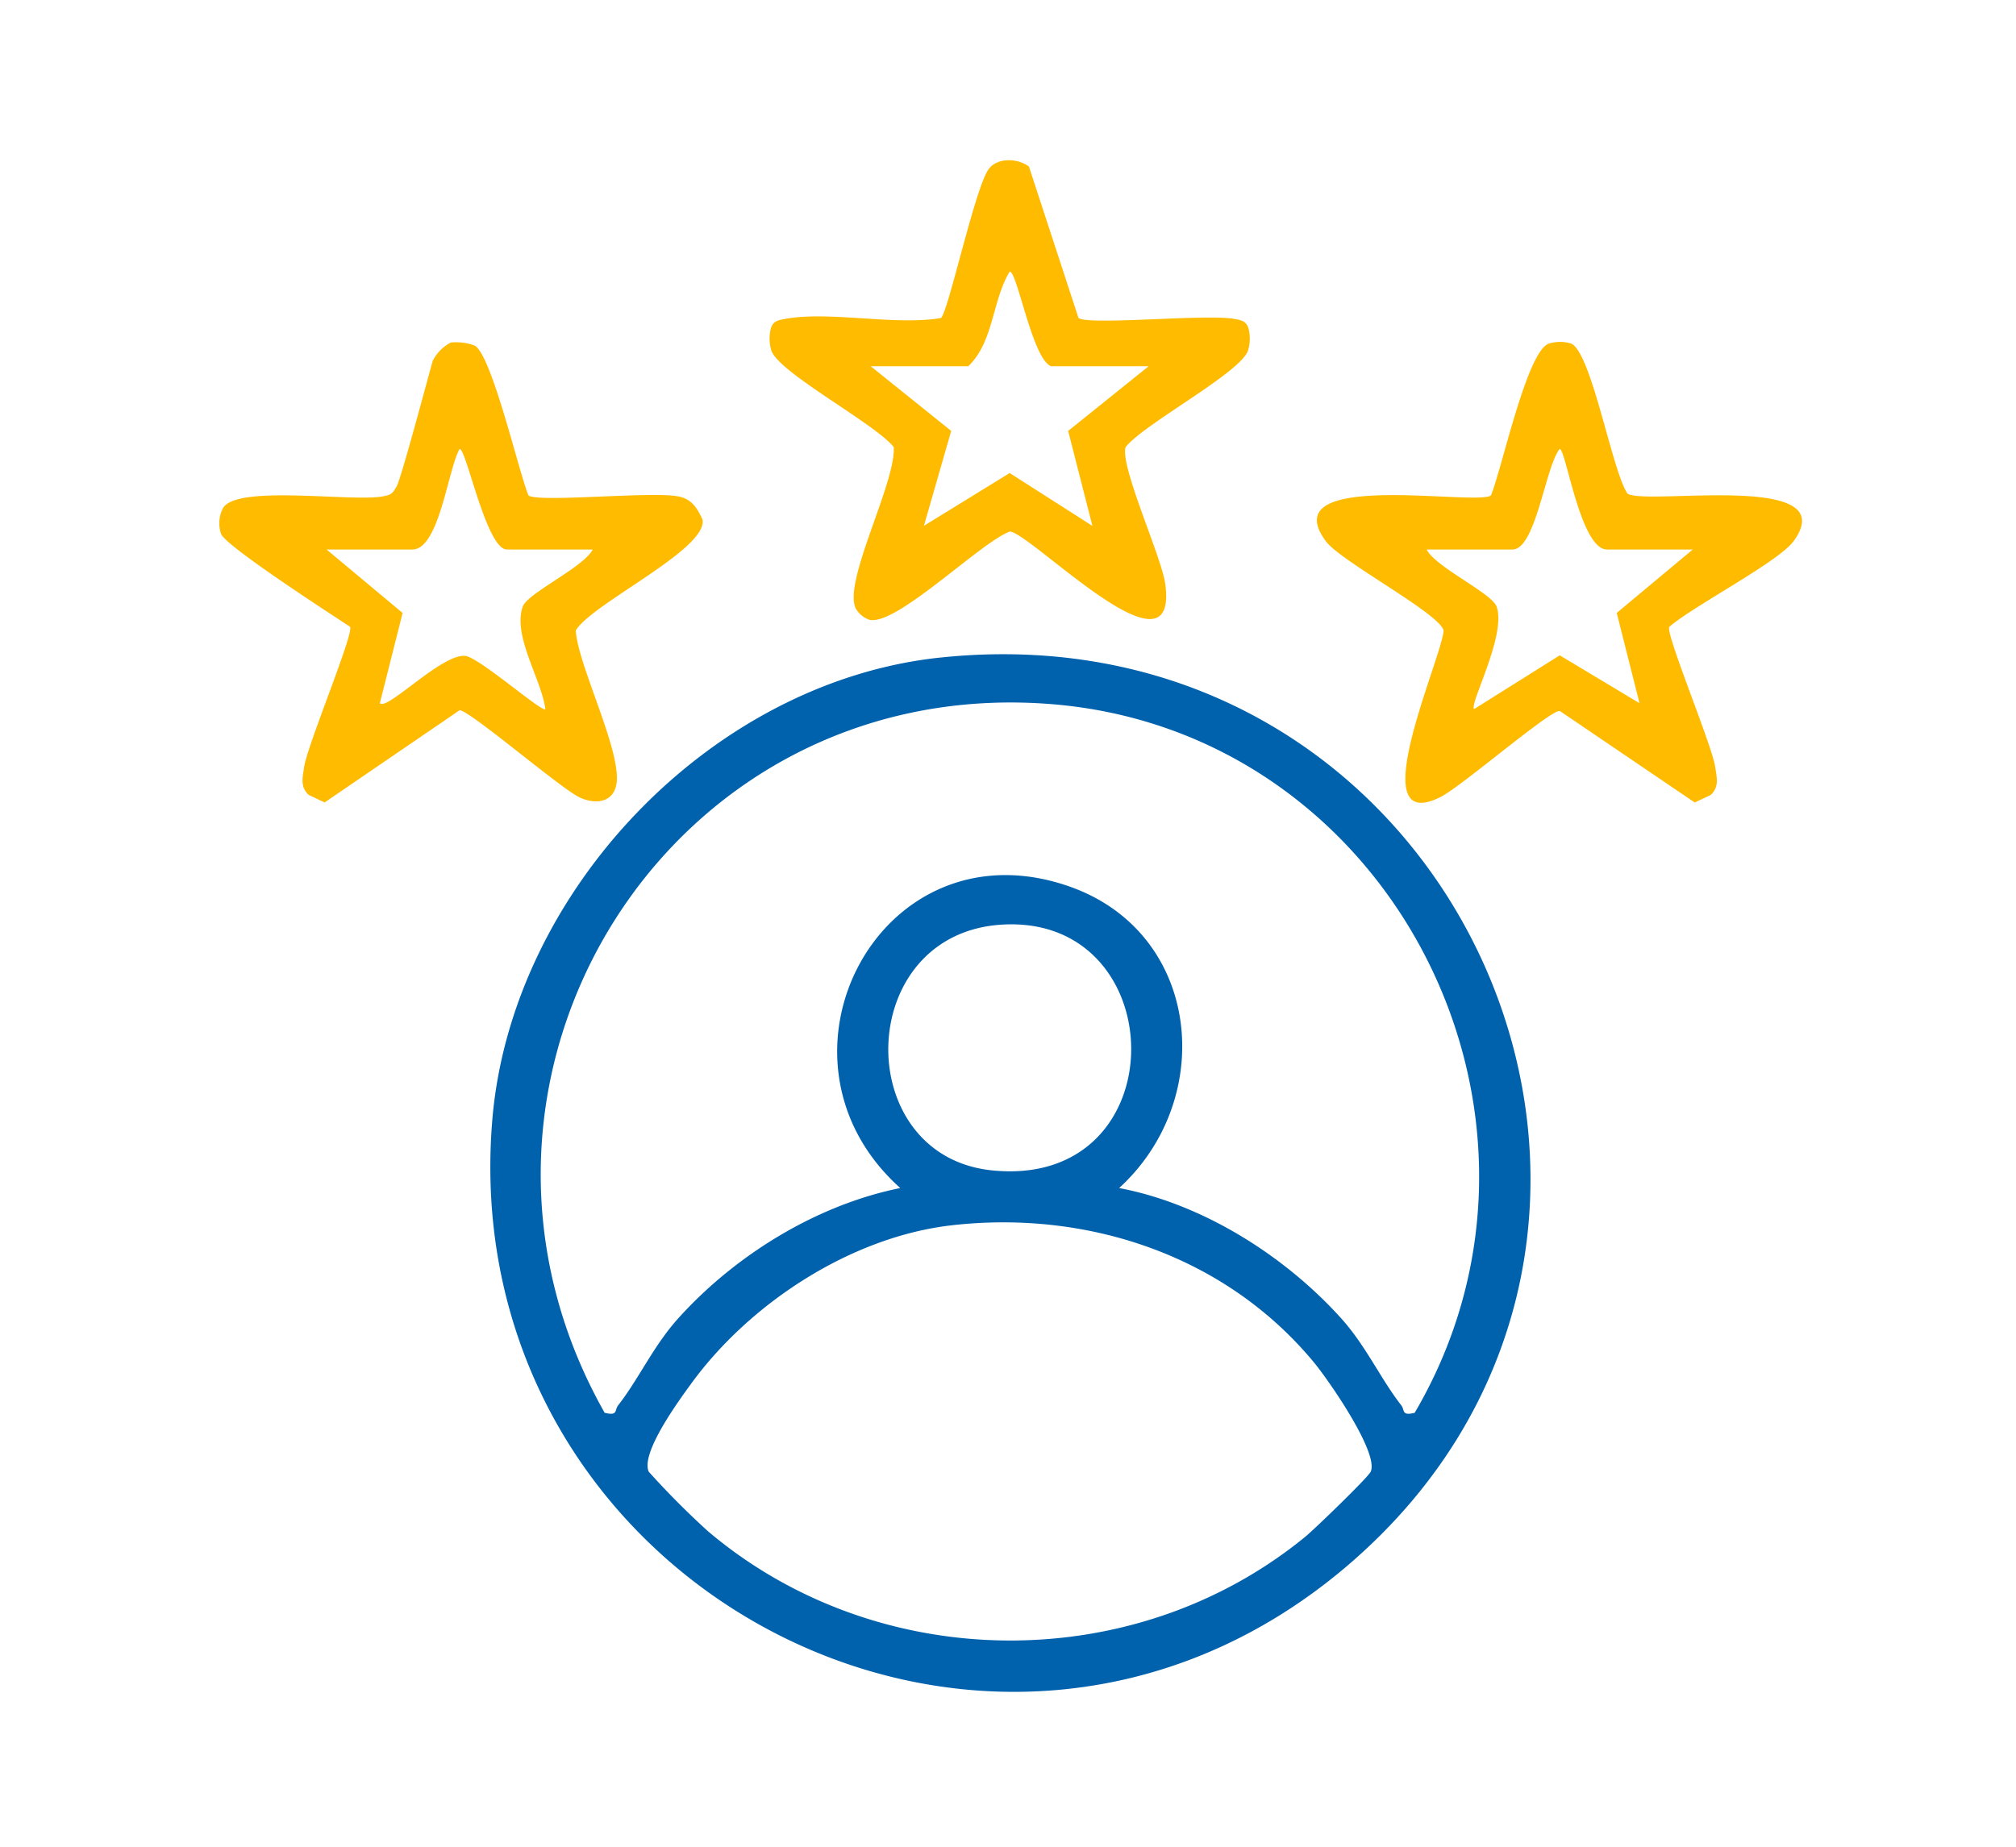 <svg xmlns="http://www.w3.org/2000/svg" xmlns:xlink="http://www.w3.org/1999/xlink" width="239" height="219" viewBox="0 0 239 219">
  <defs>
    <clipPath id="clip-path">
      <rect id="Rectangle_89" data-name="Rectangle 89" width="187.632" height="181.622" fill="none"/>
    </clipPath>
  </defs>
  <g id="Group_168" data-name="Group 168" transform="translate(430 -5413)">
    <rect id="Rectangle_88" data-name="Rectangle 88" width="239" height="219" transform="translate(-430 5413)" fill="#fff"/>
    <g id="Group_167" data-name="Group 167" transform="translate(-404 5432)">
      <g id="Group_165" data-name="Group 165" clip-path="url(#clip-path)">
        <path id="Path_154" data-name="Path 154" d="M99.175,83.946c61.756-6.49,94.41,68.411,48.166,107.762C105.008,227.731,41.512,193.8,46.057,138.8c2.242-27.121,25.975-52,53.118-54.856M155.412,173.5c20.549-35.03-2.555-80.877-43.2-84.043C66.726,85.908,37.089,134.13,59.378,173.5c1.606.4,1.146-.3,1.6-.881,2.478-3.182,4.18-7.055,7.149-10.344,6.741-7.472,16.374-13.424,26.3-15.423-17.19-15.384-2.338-43.57,20.008-35.775,15.622,5.449,17.6,25.11,5.935,35.775,9.875,1.862,19.618,8.015,26.3,15.423,2.969,3.289,4.671,7.164,7.149,10.344.449.577-.011,1.282,1.6.881m-47.9-57.92c-18.6.072-19.308,27.422-2.226,29.175,21.647,2.222,21.6-29.25,2.226-29.175m-6.936,35.681c-11.94,1.343-23.995,9.214-30.968,18.813-1.474,2.03-6.008,8.216-5.01,10.415a98.812,98.812,0,0,0,7.018,7.055c20.067,17,50.437,17.337,70.811.662,1.083-.886,7.45-7.037,7.759-7.717,1.014-2.23-5.023-10.9-6.7-12.93-10.441-12.65-26.744-18.116-42.91-16.3" transform="translate(-13.696 -24.971)" fill="#0061ad"/>
        <path id="Path_155" data-name="Path 155" d="M27.442,30.829a6.451,6.451,0,0,1,2.809.351c2.022,1.009,5.219,14.893,6.4,17.794,1.317.853,14.6-.519,17.772.106,1.569.309,2.221,1.348,2.856,2.729C58,55.3,44.185,61.766,42.258,64.973c.242,4.274,5.9,15.172,4.714,18.677-.651,1.926-2.779,1.852-4.332,1.084-2.319-1.146-12.986-10.308-14.153-10.3l-16,10.934-1.88-.886c-1.073-.975-.717-2.14-.545-3.342.365-2.545,5.946-15.888,5.439-16.6C13.252,63.049.693,54.946.2,53.508A3.936,3.936,0,0,1,.44,50.456c1.666-2.8,15.291-.694,18.948-1.382,1.043-.2,1.111-.315,1.63-1.174.591-.978,4.652-16.446,4.314-14.96a5.051,5.051,0,0,1,2.11-2.11M44.269,55.376H34.1c-2.439,0-4.809-11.942-5.609-11.926-1.371,2.319-2.409,11.926-5.609,11.926H12.718L21.73,62.9,19.032,73.6c.85.94,7.34-5.881,10.12-5.611,1.625.158,9.144,6.76,9.5,6.316-.448-3.525-3.9-8.663-2.684-12.154.557-1.6,7.252-4.688,8.3-6.776" transform="translate(0 -9.214)" fill="#fb0"/>
        <path id="Path_156" data-name="Path 156" d="M227.364,64.517c-.509.71,5.074,14.053,5.439,16.6.172,1.2.529,2.366-.545,3.342l-1.88.886L214.369,74.48c-1.289,0-11.661,8.988-14.145,10.224-9.481,4.72.243-16.634.381-19.762-.522-2.054-12.2-8.177-13.976-10.6-6.273-8.538,17.65-4.148,19.585-5.4,1.289-3.084,4.278-17.219,6.891-18.02a4.564,4.564,0,0,1,2.551-.025c2.445.809,4.905,15.119,6.747,17.815,2.2,1.469,25.75-2.713,19.706,5.63-1.8,2.48-11.846,7.665-14.745,10.173m2.781-9.171H219.979c-3.154,0-4.872-11.913-5.609-11.926-1.711,2.1-2.819,11.926-5.609,11.926H198.594c1.048,2.089,7.743,5.177,8.3,6.776,1.176,3.377-3.222,11.485-2.684,12.154l10.165-6.382,9.456,5.678-2.7-10.706Z" transform="translate(-55.465 -9.183)" fill="#fb0"/>
        <path id="Path_157" data-name="Path 157" d="M123.794.76l5.874,17.959c1.382.882,15.2-.513,18.481.1.8.149,1.419.252,1.676,1.147a4.839,4.839,0,0,1-.053,2.563c-.785,2.629-12.3,8.685-14.52,11.487-.712,2.173,4.257,13.024,4.693,16.187,1.691,12.252-16.079-6.17-18.438-6.17-3.593,1.381-13.529,11.313-16.675,10.45a3,3,0,0,1-1.565-1.313c-1.571-3.159,4.751-14.879,4.494-19.154-2.224-2.8-13.734-8.858-14.52-11.487a4.839,4.839,0,0,1-.053-2.563c.257-.9.878-1,1.676-1.147,5.226-.974,12.957.807,18.481-.1.84-.536,4.026-15.376,5.659-17.648,1.03-1.435,3.5-1.314,4.791-.311m14.189,23.667H126.414c-2.217-.837-4-11.225-4.908-11.225-2.1,3.5-1.887,8.338-4.908,11.225H105.03l9.544,7.672L111.34,43.35l10.166-6.257,9.809,6.271L128.438,32.1Z" transform="translate(-27.807 0)" fill="#fb0"/>
      </g>
    </g>
  </g>
</svg>

